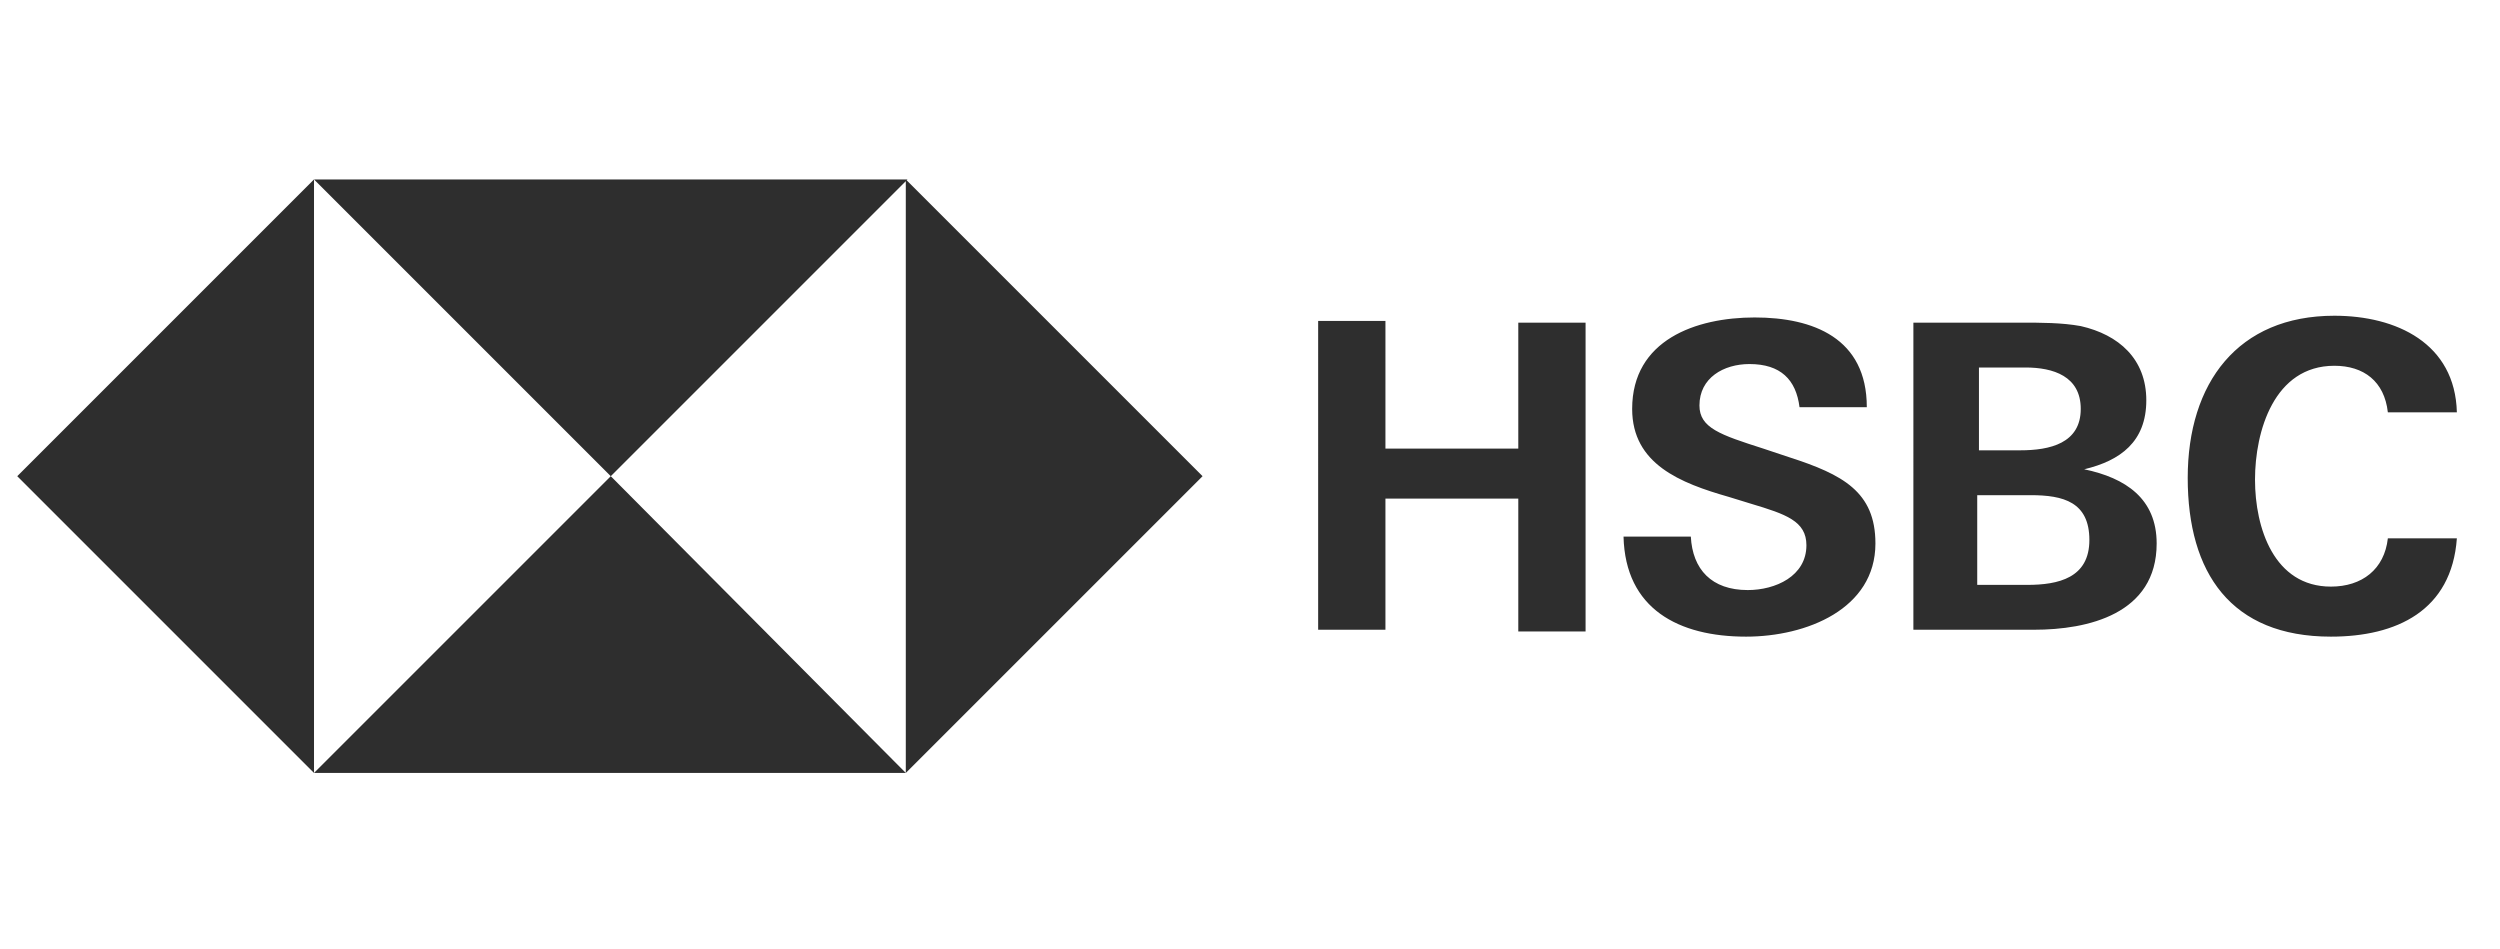 <?xml version="1.0" encoding="UTF-8"?> <svg xmlns="http://www.w3.org/2000/svg" xmlns:xlink="http://www.w3.org/1999/xlink" version="1.1" id="Layer_1" x="0px" y="0px" viewBox="0 0 144.9 55" style="enable-background:new 0 0 144.9 55;" xml:space="preserve"> <style type="text/css"> .st0{fill:#2E2E2E;} </style> <path class="st0" d="M69.7,27.6L52.5,10.4v34.4L69.7,27.6L69.7,27.6z M35.4,27.6l17.2-17.2H18.2L35.4,27.6L35.4,27.6z M1,27.6 l17.2,17.2V10.4C18.2,10.4,1,27.6,1,27.6z M35.4,27.6L18.2,44.8h34.3L35.4,27.6L35.4,27.6z"></path> <path class="st0" d="M88,28.9h-7.7v7.6h-3.9V18.6h3.9V26H88v-7.3h3.9v17.9H88V28.9z M101.2,36.9c-3.9,0-7-1.6-7.1-5.8H98 c0.1,1.9,1.2,3.1,3.3,3.1c1.6,0,3.4-0.8,3.4-2.6c0-1.4-1.2-1.8-3.2-2.4l-1.3-0.4c-2.8-0.8-5.6-1.9-5.6-5.1c0-4,3.7-5.3,7.1-5.3 s6.5,1.2,6.5,5.2h-3.9c-0.2-1.6-1.1-2.5-2.9-2.5c-1.5,0-2.9,0.8-2.9,2.4c0,1.3,1.2,1.7,3.7,2.5l1.5,0.5c3.1,1,5,2,5,5 C108.7,35.3,104.7,36.9,101.2,36.9L101.2,36.9L101.2,36.9z M110.9,18.7h6.2c1.2,0,2.4,0,3.5,0.2c2.2,0.5,3.8,1.9,3.8,4.3 s-1.5,3.5-3.6,4c2.4,0.5,4.2,1.7,4.2,4.3c0,4.1-4,5-7.1,5h-7L110.9,18.7L110.9,18.7z M117.1,26.1c1.7,0,3.5-0.4,3.5-2.4 c0-1.9-1.6-2.4-3.2-2.4h-2.7v4.8H117.1L117.1,26.1z M117.5,33.9c1.8,0,3.6-0.4,3.6-2.6s-1.5-2.6-3.4-2.6h-3.1v5.2L117.5,33.9 L117.5,33.9z M135.1,36.9c-5.8,0-8.3-3.7-8.3-9.2s2.9-9.4,8.5-9.4c3.6,0,7,1.6,7.1,5.6h-4c-0.2-1.8-1.4-2.7-3.1-2.7 c-3.5,0-4.6,3.8-4.6,6.6s1.1,6.2,4.4,6.2c1.8,0,3.1-1,3.3-2.8h4C142.1,35.4,138.9,36.9,135.1,36.9L135.1,36.9z"></path> </svg> 